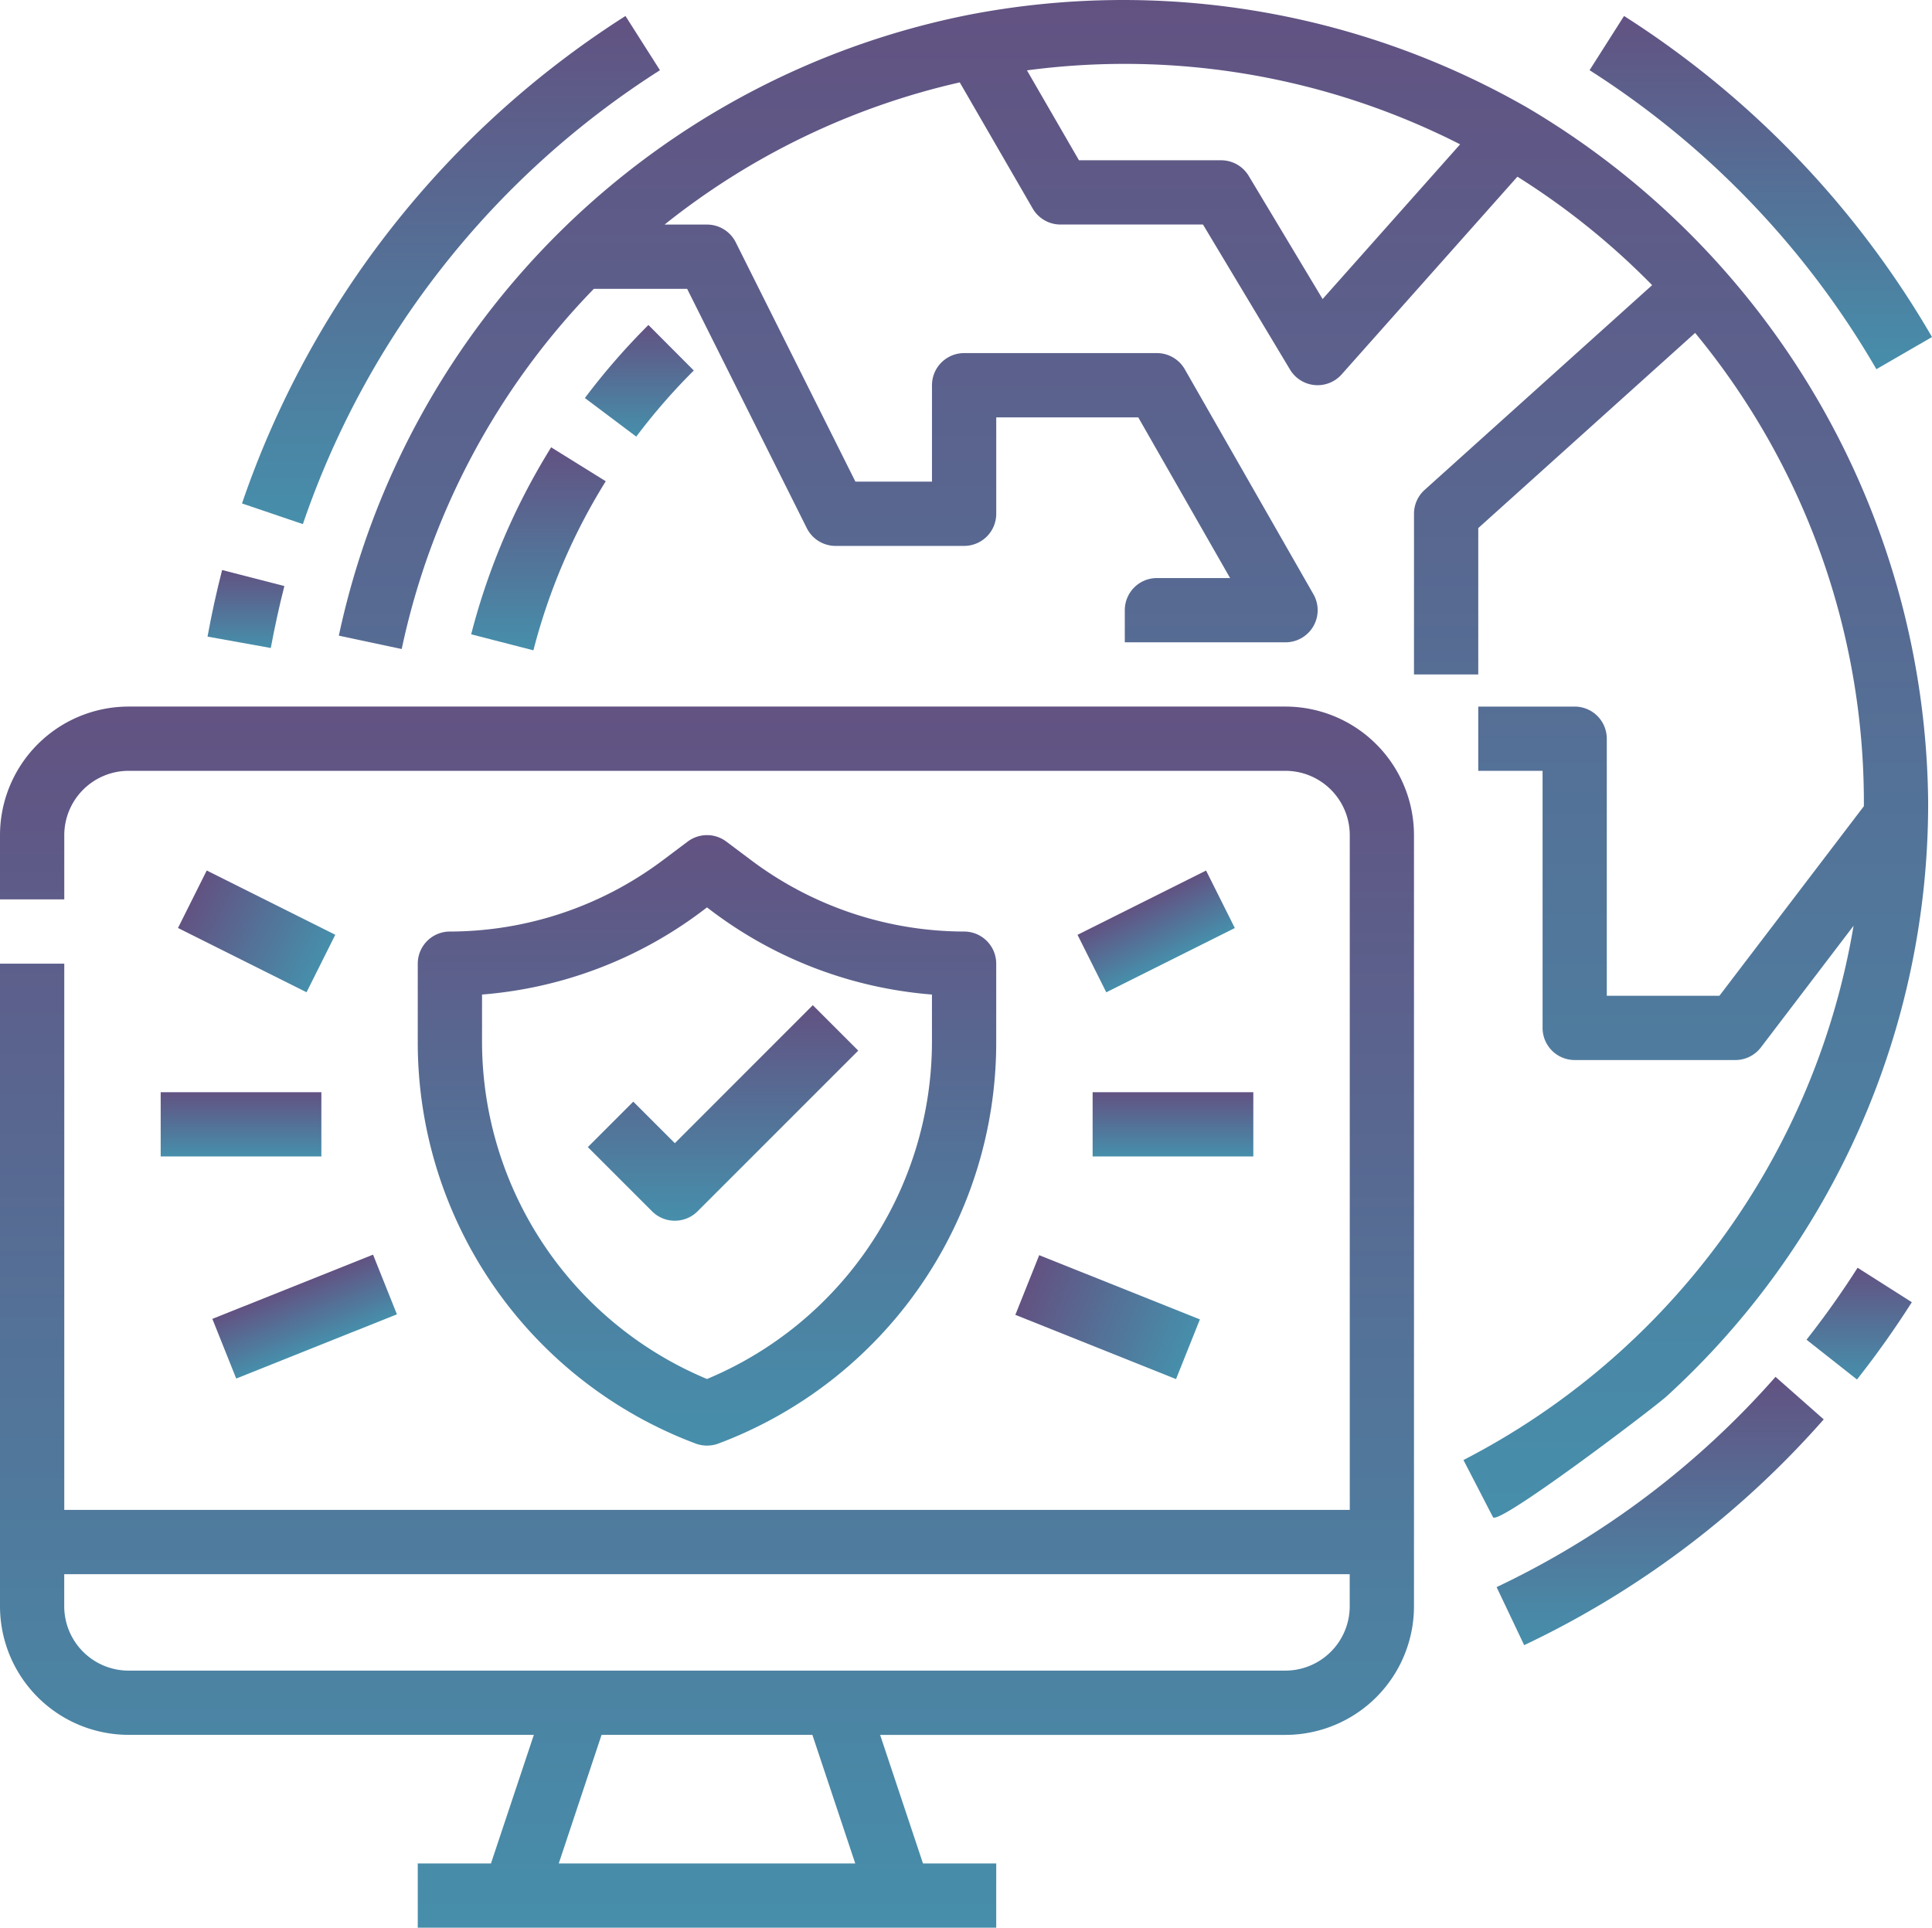 <svg xmlns="http://www.w3.org/2000/svg" xmlns:xlink="http://www.w3.org/1999/xlink" width="158.977" height="158.631" viewBox="0 0 158.977 158.631">
  <defs>
    <linearGradient id="linear-gradient" x1="0.5" x2="0.5" y2="1" gradientUnits="objectBoundingBox">
      <stop offset="0" stop-color="#625282"/>
      <stop offset="1" stop-color="#468fab"/>
    </linearGradient>
  </defs>
  <g id="Сгруппировать_1743" data-name="Сгруппировать 1743" transform="translate(-239 -9457.758)">
    <g id="Outline" transform="translate(239 9457.758)">
      <path id="Контур_1176" data-name="Контур 1176" d="M198.14,24.946a66.869,66.869,0,0,0-45.877-7.652A66.187,66.187,0,0,0,100.348,68.4l5.174,1.1A60.527,60.527,0,0,1,121.331,39.86h7.678l9.847,19.693a2.644,2.644,0,0,0,2.365,1.462H151.8a2.644,2.644,0,0,0,2.644-2.644V50.438h11.687l7.556,13.222h-6.021a2.644,2.644,0,0,0-2.644,2.644v2.644h13.222a2.644,2.644,0,0,0,2.3-3.956L169.96,46.481a2.644,2.644,0,0,0-2.3-1.332H151.8a2.644,2.644,0,0,0-2.644,2.644v7.933h-6.3l-9.847-19.693a2.644,2.644,0,0,0-2.365-1.462h-3.491a60.322,60.322,0,0,1,24.289-11.7l6,10.376a2.644,2.644,0,0,0,2.289,1.321h11.725l7.163,11.938a2.644,2.644,0,0,0,2.022,1.272c.082.008.165.012.246.012a2.644,2.644,0,0,0,1.976-.887l14.465-16.272a60.812,60.812,0,0,1,11.087,8.925L189.694,56.406a2.644,2.644,0,0,0-.875,1.964V71.592h5.289V59.548l17.845-16.061A60.679,60.679,0,0,1,225.839,82.17v.264l-11.887,15.6h-9.268V76.881a2.644,2.644,0,0,0-2.644-2.644h-7.933v5.289H199.4V100.68a2.644,2.644,0,0,0,2.644,2.644h13.222a2.644,2.644,0,0,0,2.1-1.042l7.624-10.007a60.79,60.79,0,0,1-32.1,43.964l2.428,4.7c.394.763,13.222-8.973,14.3-9.954a66.037,66.037,0,0,0,21.51-48.815A67.072,67.072,0,0,0,198.14,24.946ZM181.3,40.7l-6.082-10.135a2.644,2.644,0,0,0-2.267-1.284h-11.7l-4.279-7.4a60.872,60.872,0,0,1,35.643,6.087Z" transform="translate(-72.467 -16.091)" fill="url(#linear-gradient)"/>
      <path id="Контур_1177" data-name="Контур 1177" d="M170.562,100.746,166.829,97a56.02,56.02,0,0,0-5.229,6.01l4.228,3.177a50.669,50.669,0,0,1,4.734-5.441Z" transform="translate(-113.473 -70.256)" fill="url(#linear-gradient)"/>
      <path id="Контур_1178" data-name="Контур 1178" d="M133.295,142.842l5.121,1.318a49.91,49.91,0,0,1,5.953-13.914l-4.492-2.791A55.182,55.182,0,0,0,133.295,142.842Z" transform="translate(-94.524 -90.644)" fill="url(#linear-gradient)"/>
      <path id="Контур_1179" data-name="Контур 1179" d="M121.774,192h-95.2A10.589,10.589,0,0,0,16,202.577v5.289h5.289v-5.289a5.3,5.3,0,0,1,5.289-5.289h95.2a5.3,5.3,0,0,1,5.289,5.289v55.531H21.289V213.155H16v52.887a10.589,10.589,0,0,0,10.577,10.577H59.929L56.4,287.2H50.376v5.289h47.6V287.2H91.948l-3.526-10.577h33.352a10.589,10.589,0,0,0,10.577-10.577V202.577A10.589,10.589,0,0,0,121.774,192Zm-35.4,95.2H61.979L65.5,276.619H82.847Zm35.4-15.866h-95.2a5.3,5.3,0,0,1-5.289-5.289V263.4H127.063v2.644a5.3,5.3,0,0,1-5.289,5.289Z" transform="translate(-16 -133.855)" fill="url(#linear-gradient)"/>
      <path id="Контур_1180" data-name="Контур 1180" d="M142.871,274.074a2.712,2.712,0,0,0,1.857,0,35.246,35.246,0,0,0,22.871-33v-6.495a2.644,2.644,0,0,0-2.644-2.644,29.267,29.267,0,0,1-17.453-5.818l-2.115-1.587a2.644,2.644,0,0,0-3.173,0l-2.115,1.587a29.27,29.27,0,0,1-17.453,5.818A2.644,2.644,0,0,0,120,234.577v6.495a35.246,35.246,0,0,0,22.871,33Zm-17.582-33v-3.954a34.624,34.624,0,0,0,17.982-6.771l.529-.4.529.4a34.625,34.625,0,0,0,17.982,6.771v3.954a30.106,30.106,0,0,1-18.51,27.684A30.106,30.106,0,0,1,125.289,241.072Z" transform="translate(-85.624 -155.277)" fill="url(#linear-gradient)"/>
      <path id="Контур_1181" data-name="Контур 1181" d="M169.5,284.079a2.636,2.636,0,0,0,1.87-.775l13.222-13.222-3.74-3.74L169.5,277.7l-3.419-3.419-3.74,3.74,5.289,5.289A2.636,2.636,0,0,0,169.5,284.079Z" transform="translate(-113.97 -183.624)" fill="url(#linear-gradient)"/>
      <path id="Контур_1182" data-name="Контур 1182" d="M56,288H69.222v5.289H56Z" transform="translate(-42.778 -198.122)" fill="url(#linear-gradient)"/>
      <path id="Контур_1183" data-name="Контур 1183" d="M0,0H5.289V11.826H0Z" transform="translate(14.646 76.366) rotate(-63.435)" fill="url(#linear-gradient)"/>
      <path id="Контур_1184" data-name="Контур 1184" d="M0,0H14.24V5.289H0Z" transform="translate(17.474 108.533) rotate(-21.791)" fill="url(#linear-gradient)"/>
      <path id="Контур_1185" data-name="Контур 1185" d="M288,288h13.222v5.289H288Z" transform="translate(-198.092 -198.122)" fill="url(#linear-gradient)"/>
      <path id="Контур_1186" data-name="Контур 1186" d="M0,0H11.826V5.289H0Z" transform="translate(88.666 76.928) rotate(-26.565)" fill="url(#linear-gradient)"/>
      <path id="Контур_1187" data-name="Контур 1187" d="M0,0H5.289V14.24H0Z" transform="translate(83.549 108.202) rotate(-68.209)" fill="url(#linear-gradient)"/>
      <path id="Контур_1188" data-name="Контур 1188" d="M388.568,376.178l2.269,4.777a76.406,76.406,0,0,0,24.648-18.579l-3.966-3.5A71.147,71.147,0,0,1,388.568,376.178Z" transform="translate(-265.418 -245.572)" fill="url(#linear-gradient)"/>
      <path id="Контур_1189" data-name="Контур 1189" d="M465.718,337.63l4.153,3.275a77.3,77.3,0,0,0,4.512-6.36l-4.462-2.837A71.846,71.846,0,0,1,465.718,337.63Z" transform="translate(-317.067 -227.383)" fill="url(#linear-gradient)"/>
      <path id="Контур_1190" data-name="Контур 1190" d="M435.308,49.136l4.578-2.648a77.3,77.3,0,0,0-25.341-26.419l-2.837,4.462a71.983,71.983,0,0,1,23.6,24.6Z" transform="translate(-280.909 -18.754)" fill="url(#linear-gradient)"/>
      <path id="Контур_1191" data-name="Контур 1191" d="M110.638,24.534,107.8,20.072A77.054,77.054,0,0,0,76.246,60.186l5.009,1.7a71.745,71.745,0,0,1,29.383-37.351Z" transform="translate(-56.332 -18.756)" fill="url(#linear-gradient)"/>
      <path id="Контур_1192" data-name="Контур 1192" d="M74,159.325l-5.123-1.318c-.463,1.8-.867,3.647-1.2,5.479l5.205.937C73.2,162.719,73.573,161,74,159.325Z" transform="translate(-50.6 -111.098)" fill="url(#linear-gradient)"/>
    </g>
  </g>
</svg>
